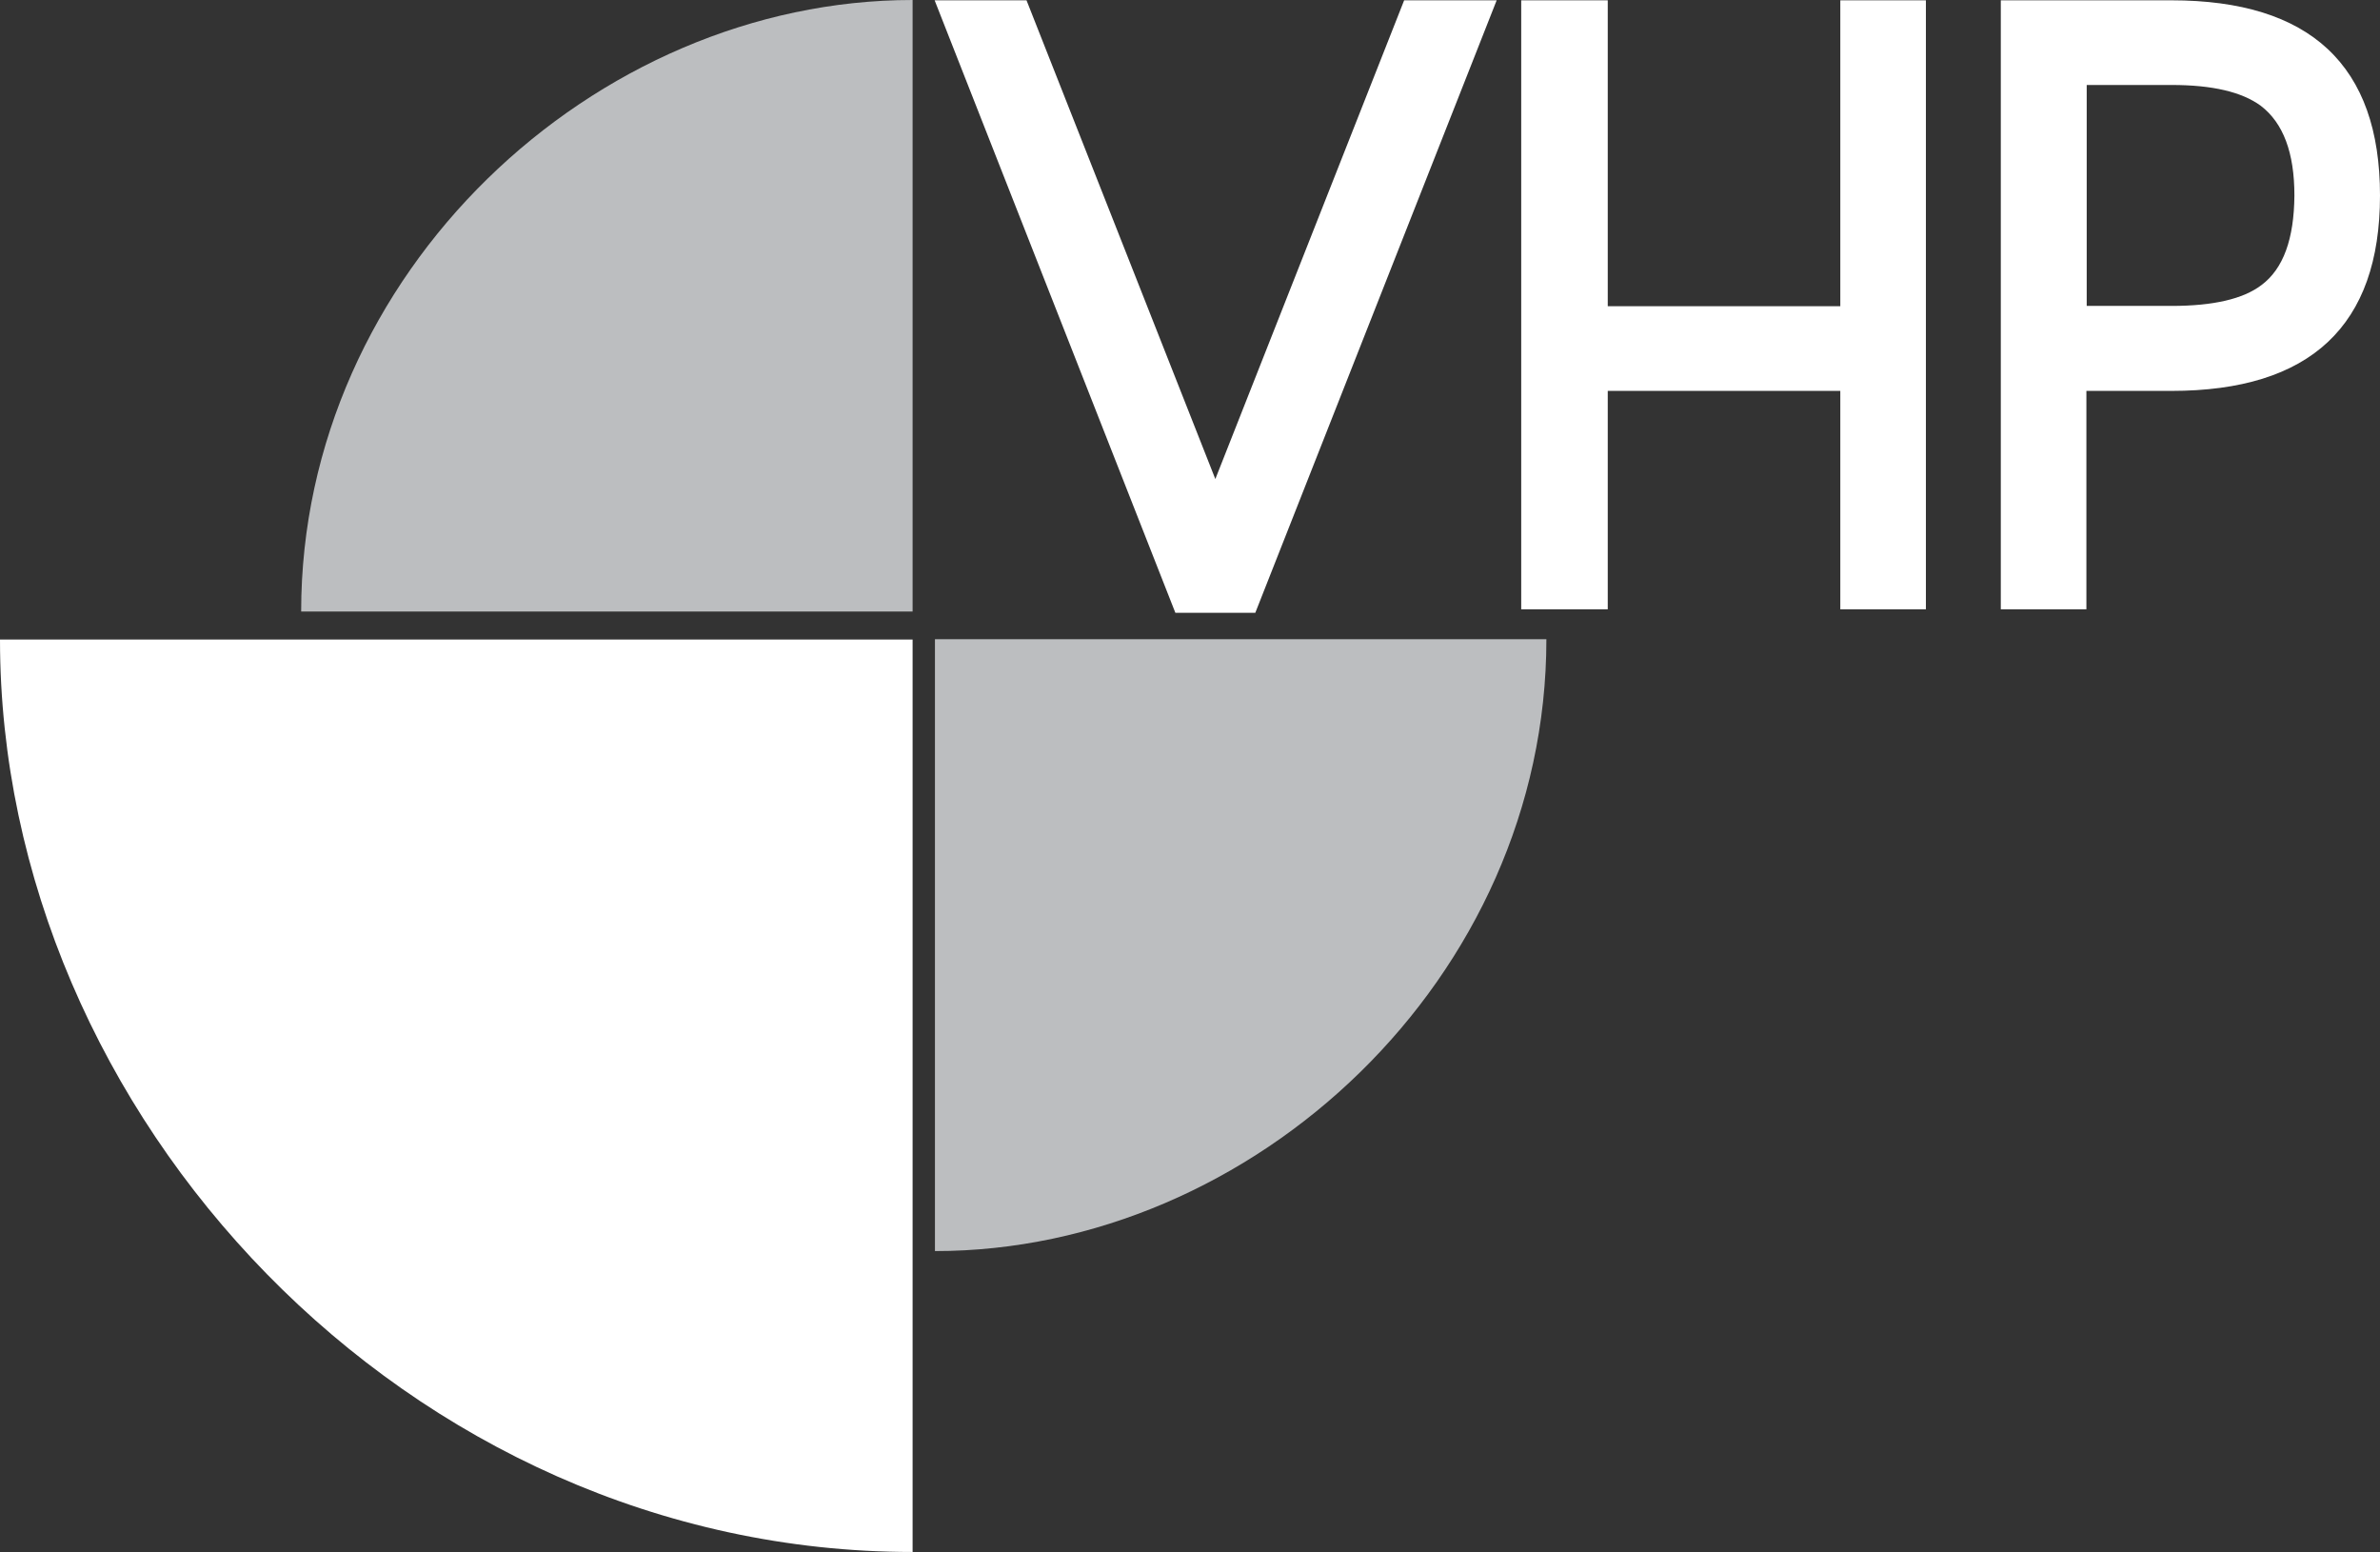 <svg xmlns="http://www.w3.org/2000/svg" xml:space="preserve" id="Layer_1" x="0" y="0" style="enable-background:new 0 0 756.3 493.1" version="1.1" viewBox="0 0 756.3 493.1"><rect x="0" y="0" width="756.3" height="493.1" fill="#333333" stroke="none"/><style>.st0{fill:#bcbec0}.st1{fill:#fff}</style><path d="M95.7 194.3H290V0C188.7 0 95.7 86.8 95.7 194.3M491.4 203.1H297.1v194.4c101.3 0 194.3-86.8 194.3-194.4" class="st0"/><path d="M290 493.1V203.2H0c0 151.1 129.5 289.9 290 289.9M446.2.1l-60 152.1L326.2.1H297l76.5 194.6h25.4L475.6.1h-29.4zM612 .1h-27.2v97.2h-73.9V.1h-27.5v193.5h27.5v-69.4h73.9v69.4H612V.1zm78 0h-54.2v193.5H663v-69.4h27c44.2 0 66.3-20.7 66.3-62.1 0-41.3-22.1-62-66.3-62m28.6 90.5c-5.8 4.4-15.3 6.6-28.5 6.6h-27V27h27c12.9 0 22.3 2.2 28.3 6.6 7.2 5.5 10.7 15 10.7 28.5-.1 13.8-3.5 23.3-10.5 28.5" class="st1"/></svg>